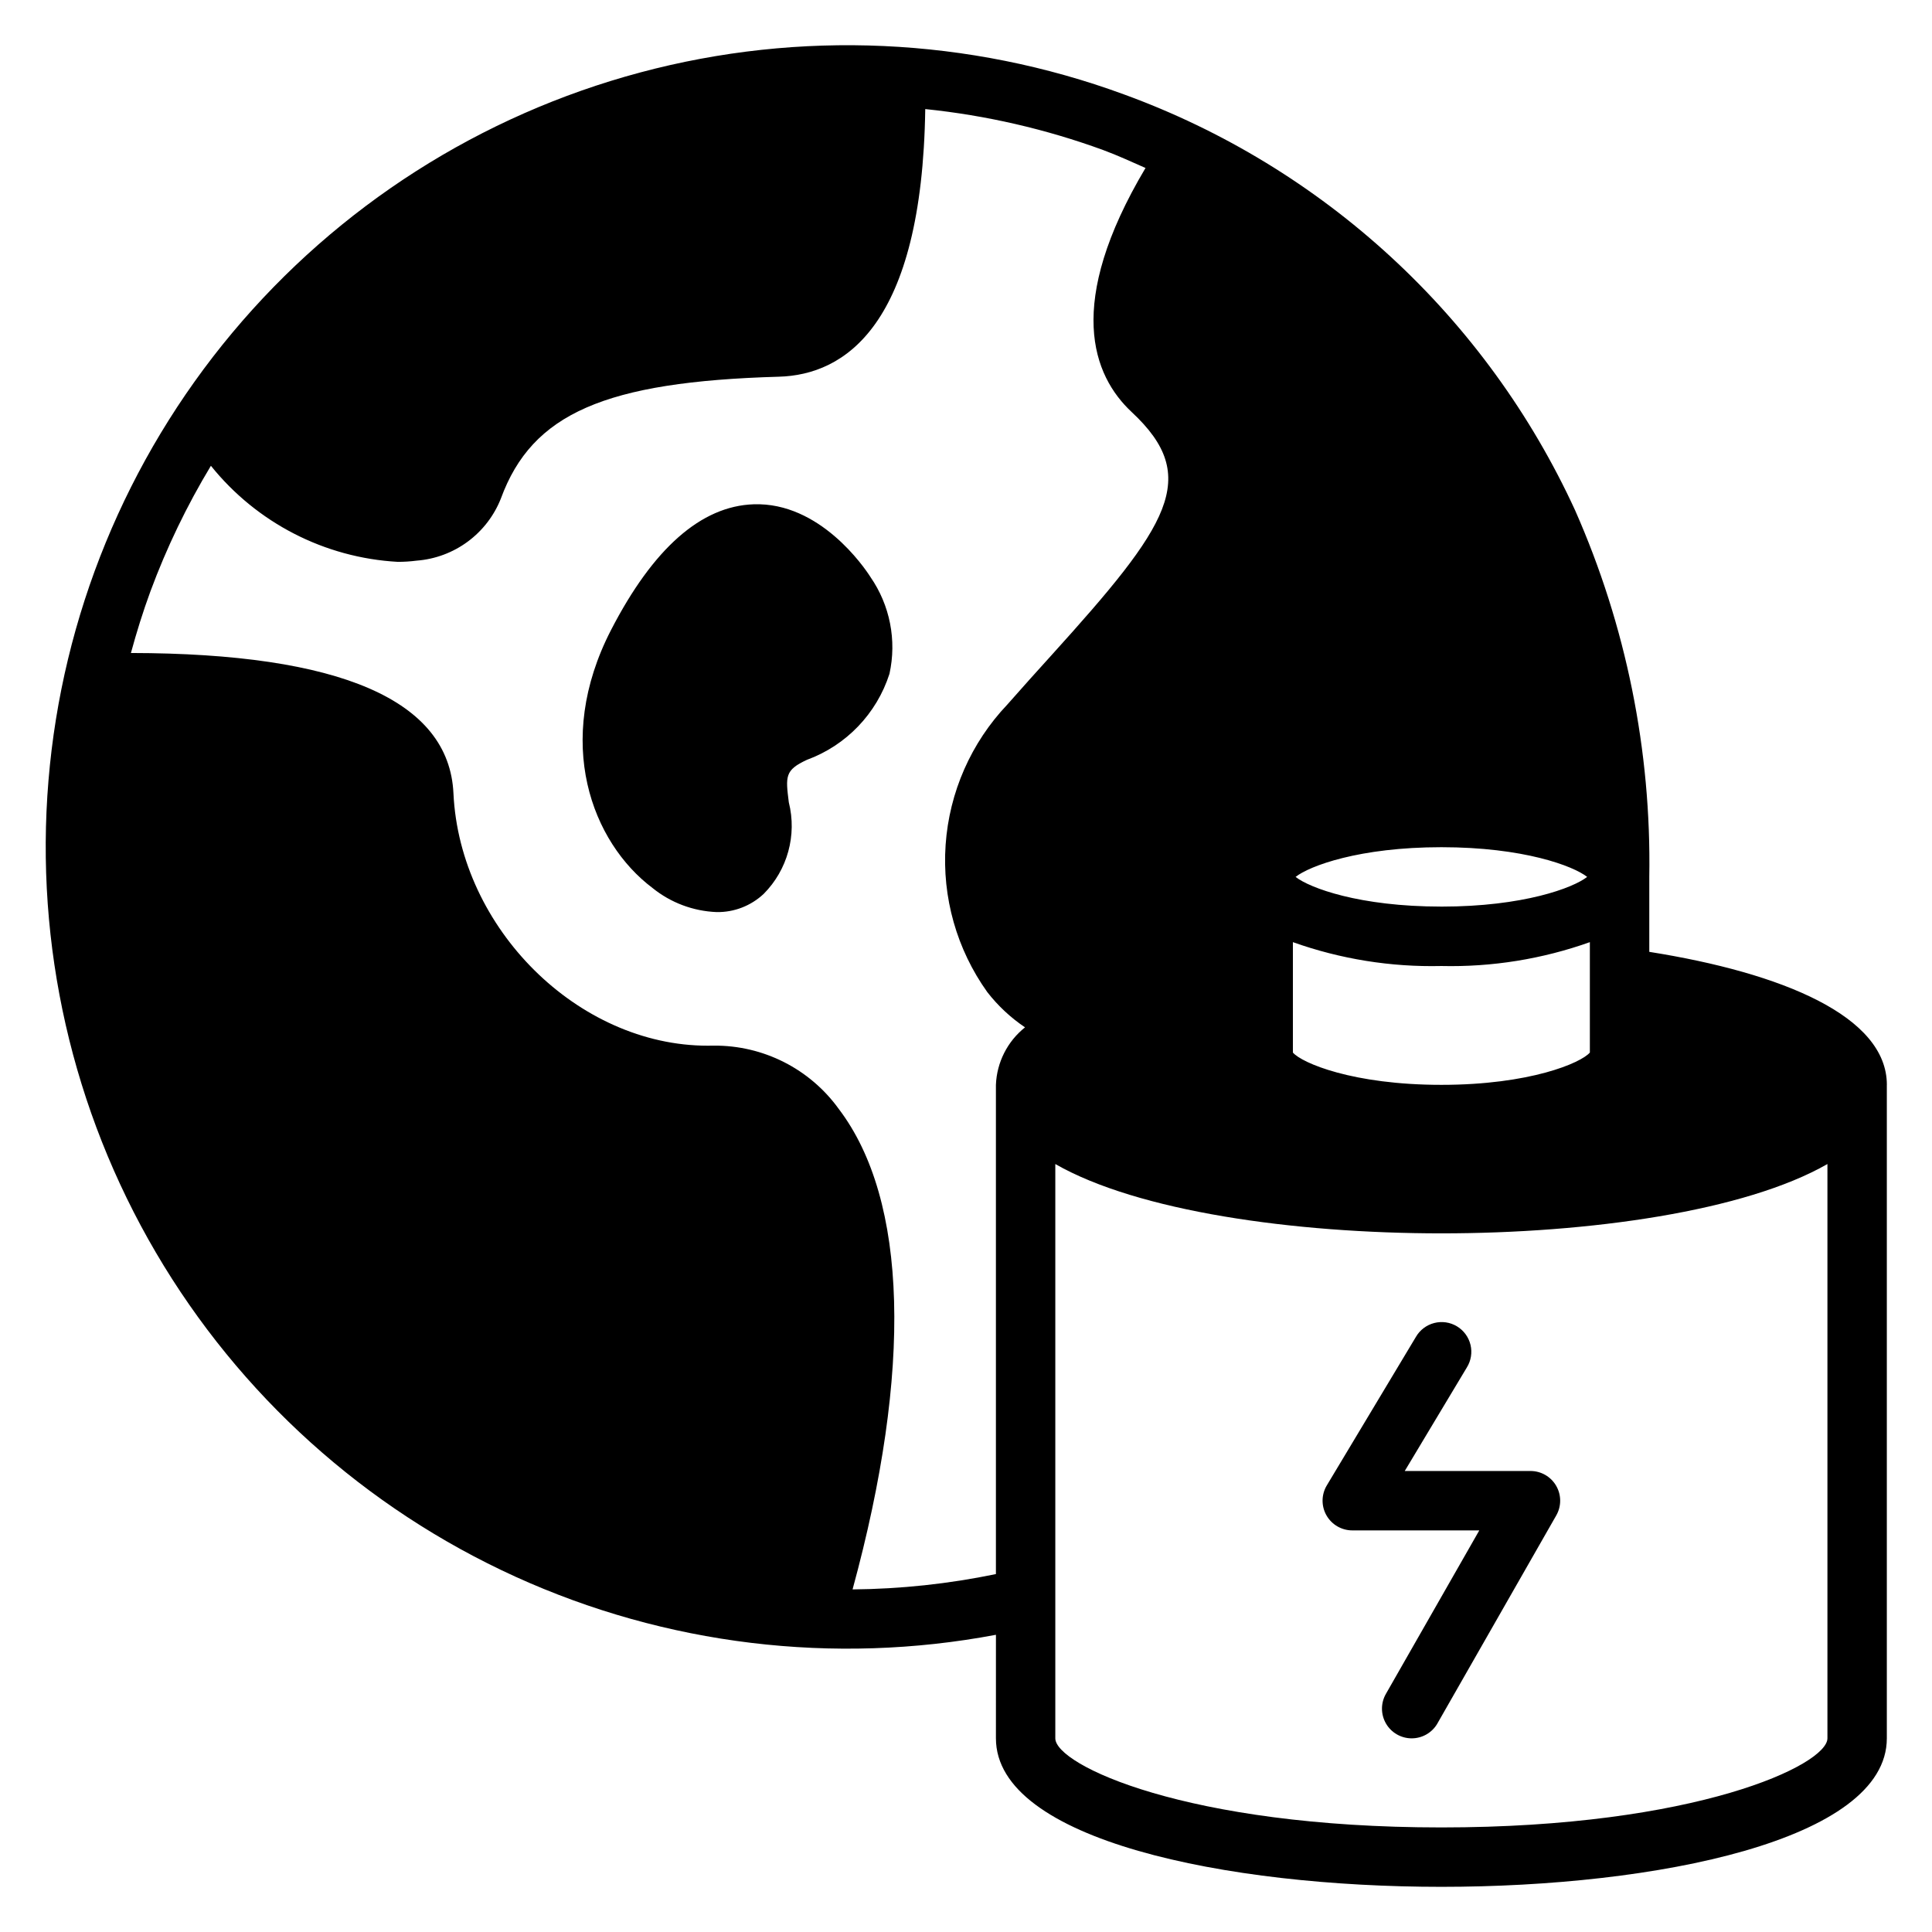 <?xml version="1.0" encoding="UTF-8"?>
<!-- The Best Svg Icon site in the world: iconSvg.co, Visit us! https://iconsvg.co -->
<svg fill="#000000" width="800px" height="800px" version="1.1" viewBox="144 144 512 512" xmlns="http://www.w3.org/2000/svg">
 <path d="m518.1 604.68c-2.805-0.004-5.394-1.5-6.801-3.926s-1.414-5.418-0.023-7.852l24.754-43.332h-33.66c-2.84 0-5.453-1.527-6.852-3.996s-1.359-5.496 0.102-7.93l23.613-39.355c1.055-1.824 2.801-3.148 4.844-3.676s4.211-0.215 6.019 0.871c1.809 1.086 3.106 2.852 3.602 4.902 0.496 2.051 0.145 4.215-0.969 6.008l-16.457 27.434h33.32c2.809 0 5.402 1.492 6.809 3.922 1.41 2.426 1.418 5.418 0.023 7.856l-31.484 55.109h0.004c-1.402 2.457-4.016 3.969-6.844 3.965zm-143.43-307.78c5.176 7.477 7.008 16.773 5.051 25.656-3.383 10.562-11.449 18.977-21.863 22.801-5.887 2.723-5.68 4.371-4.812 11.297h0.004c2.176 8.688-0.352 17.883-6.664 24.234-3.367 3.164-7.828 4.894-12.445 4.824-6.223-0.238-12.203-2.484-17.039-6.402-16.031-12.086-26.293-38.637-10.957-68.379 11.148-21.613 23.859-32.816 37.77-33.289 17.539-0.602 29.32 16.68 30.957 19.258zm269.36 134.59v173.18c0 27.047-61.195 39.359-118.05 39.359-56.859 0-118.05-12.316-118.05-39.359l0.004-27.434c-43.023 8.109-87.5 2.727-127.35-15.402-39.848-18.133-73.121-48.133-95.27-85.895-22.148-37.766-32.094-81.445-28.469-125.07 3.621-43.633 20.633-85.074 48.707-118.67 28.078-33.594 65.844-57.691 108.14-69.004 42.293-11.309 87.047-9.281 128.14 5.812 26.234 9.555 50.312 24.219 70.84 43.141 20.531 18.922 37.102 41.73 48.754 67.102 13.508 30.574 20.211 63.719 19.652 97.141v19.859c35.336 5.606 62.961 17.086 62.961 35.242zm-157.4-37.809v29.254c2.34 2.746 15.863 8.559 39.348 8.559 23.484 0 37.008-5.812 39.352-8.559v-29.258c-12.621 4.492-25.957 6.637-39.352 6.324-13.391 0.312-26.727-1.832-39.348-6.324zm39.348-9.422c21.754 0 34.938-4.961 38.637-7.871-3.699-2.914-16.883-7.871-38.637-7.871-21.754 0-34.938 4.961-38.633 7.871 3.695 2.91 16.879 7.867 38.633 7.867zm-118.05 176.89v-129.66c0.234-5.957 3.051-11.52 7.715-15.23-3.809-2.562-7.184-5.715-10-9.34-8.105-11.336-12.012-25.145-11.043-39.051 0.969-13.902 6.746-27.039 16.344-37.145 3.984-4.539 7.906-8.875 11.664-13.031 31.27-34.574 39.82-47.203 21.34-64.457-10.422-9.707-17.773-28.742 3.625-64.719-3.699-1.617-7.348-3.328-11.168-4.731v-0.004c-15.227-5.562-31.078-9.215-47.203-10.875-0.844 57.434-21.359 70.441-38.809 70.926-46.105 1.32-65.375 9.762-73.641 32.25v0.004c-1.797 4.566-4.848 8.535-8.797 11.453s-8.641 4.664-13.539 5.039c-1.66 0.215-3.336 0.324-5.008 0.32-19.371-1.082-37.367-10.336-49.516-25.461-6.367 10.555-11.73 21.68-16.012 33.238-1.988 5.41-3.688 10.879-5.184 16.375 55.5 0.078 84.324 12.523 85.473 37.195 1.695 35.852 33.066 66.875 67.371 66.875 0.535-0.008 1.066-0.016 1.586-0.016h-0.004c13.137-0.117 25.508 6.148 33.184 16.809 18.301 24.098 19.512 69.129 3.633 127.3h0.004c12.762-0.113 25.484-1.477 37.984-4.066zm220.36 43.523v-152.19c-21.844 12.508-63.102 18.371-102.31 18.371-39.211 0-80.469-5.863-102.31-18.371v152.19c0 7.066 34.812 23.617 102.31 23.617s102.31-16.555 102.31-23.617z"/>
</svg>